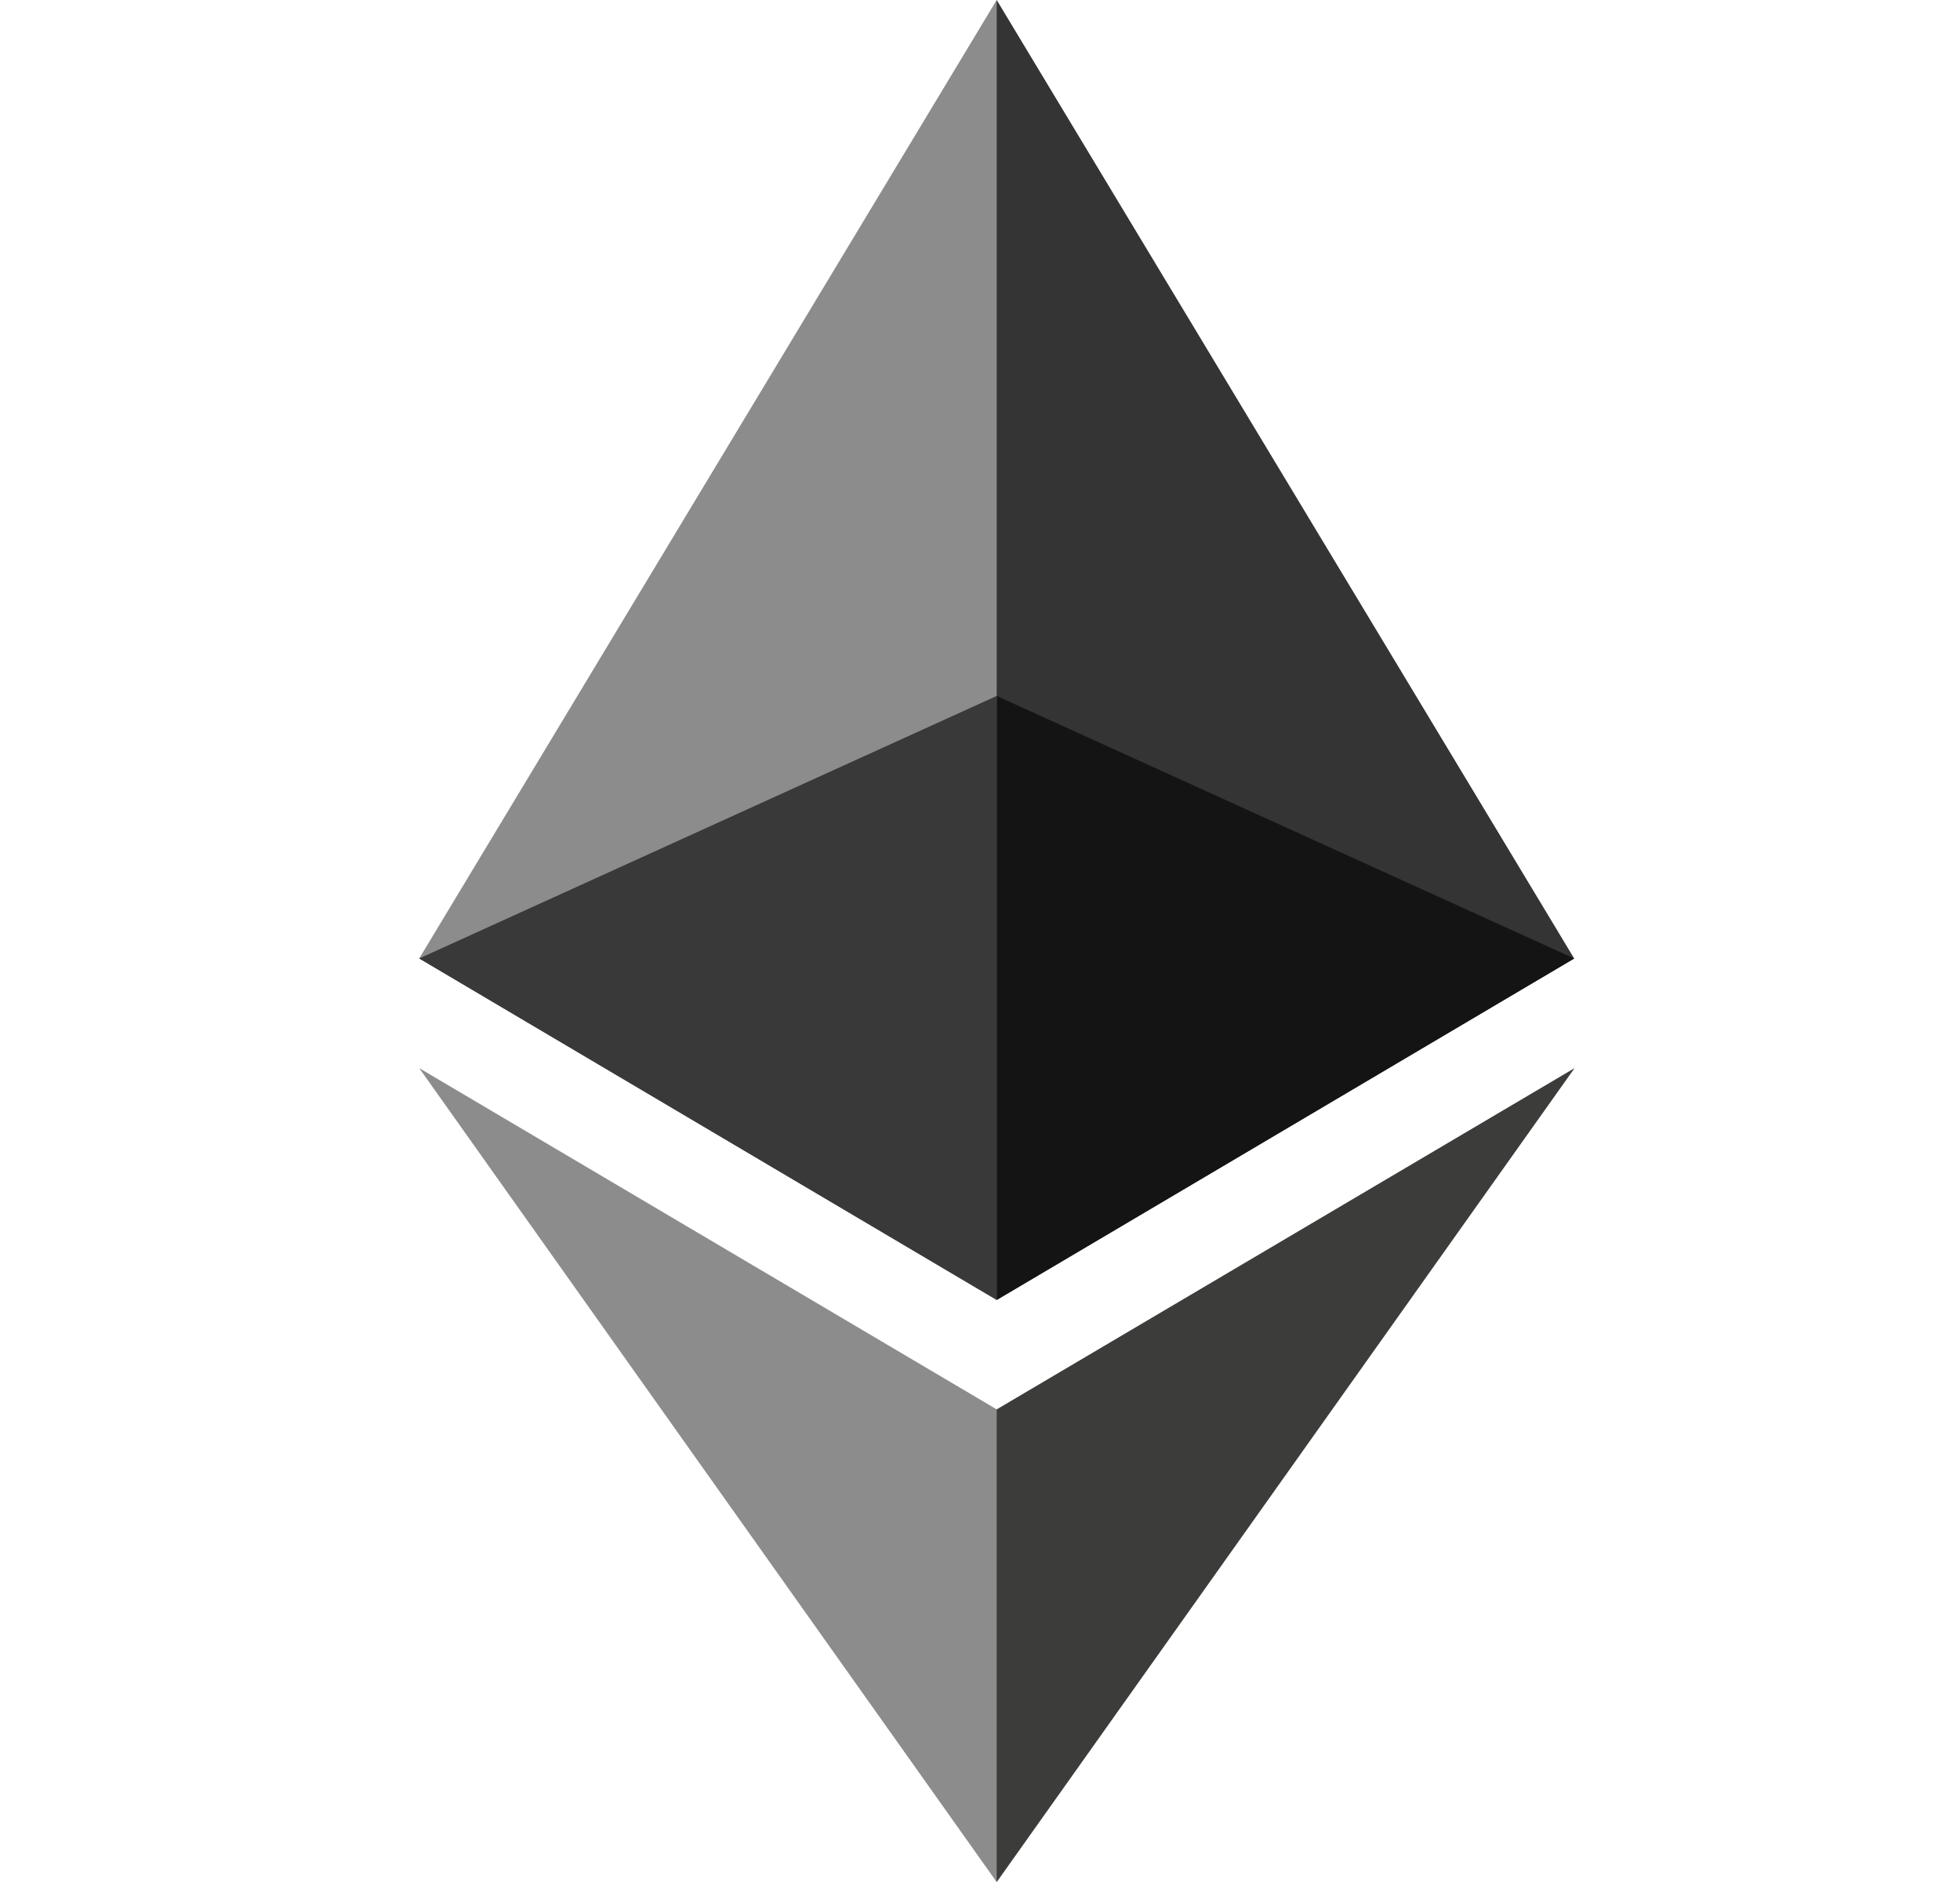 <svg width="25" height="24" viewBox="0 0 25 24" fill="none" xmlns="http://www.w3.org/2000/svg">
<g clip-path="url(#clip0_8915_205037)">
<path d="M12.713 0L12.552 0.547V16.416L12.713 16.577L20.079 12.223L12.713 0Z" fill="#343434"/>
<path d="M12.713 0L5.347 12.223L12.713 16.577V8.874V0Z" fill="#8C8C8C"/>
<path d="M12.713 17.973L12.622 18.084V23.736L12.713 24.001L20.084 13.621L12.713 17.973Z" fill="#3C3C3B"/>
<path d="M12.713 24.001V17.973L5.347 13.621L12.713 24.001Z" fill="#8C8C8C"/>
<path d="M12.713 16.578L20.079 12.223L12.713 8.875V16.578Z" fill="#141414"/>
<path d="M5.347 12.223L12.713 16.578V8.875L5.347 12.223Z" fill="#393939"/>
</g>
<defs>
<clipPath id="clip0_8915_205037">
<rect width="24" height="24" fill="white" transform="translate(0.34)"/>
</clipPath>
</defs>
</svg>
